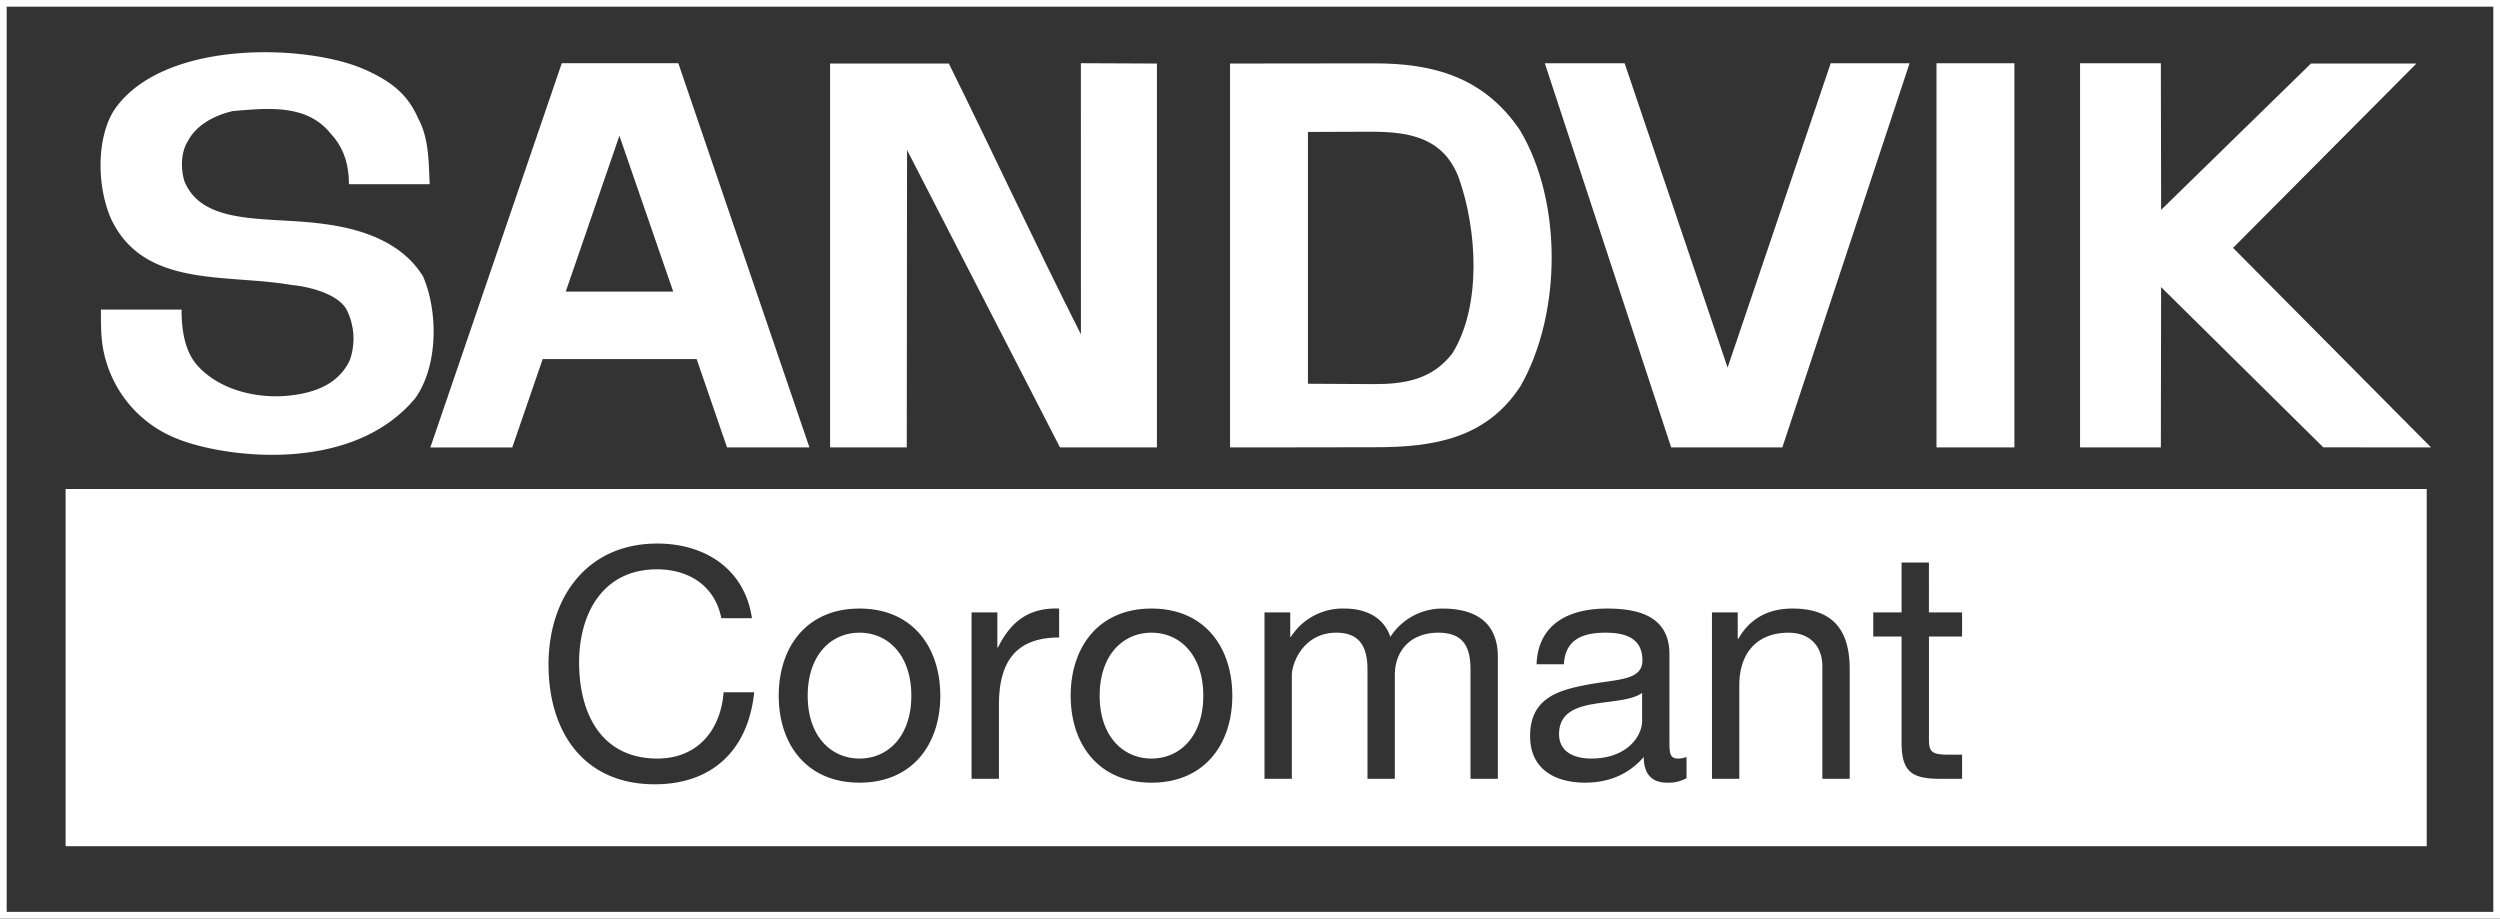 <svg xmlns="http://www.w3.org/2000/svg" width="698.956" height="256.808" viewBox="0 0 698.956 256.808"><rect x="0" y="0" width="698.956" height="256.808" fill="#333333" stroke="none"/><g transform="translate(-236.124 -218.74)"><path d="M-.5-.5H698.456V256.308H-.5ZM696.586,1.37H1.37V254.438H696.586Z" transform="translate(236.624 219.24)" fill="#fff"/><path d="M899.7,342.117H239.572V242.241H899.7Zm-468.24-63.749c-1.977-13.672-13.046-20.874-26.452-20.874-19.8,0-30.419,15.207-30.419,33.837,0,18.713,9.723,33.471,29.7,33.471,16.2,0,26.187-9.717,27.8-25.738h-8.548c-.809,10.62-7.29,18.542-18.536,18.542-15.39,0-21.865-12.237-21.865-26.907,0-13.406,6.476-26,21.777-26,8.9,0,16.192,4.581,17.993,13.672Zm7.491,21.688c0,13.589,7.828,24.292,22.586,24.292s22.586-10.7,22.586-24.292c0-13.678-7.828-24.386-22.586-24.386S438.952,286.379,438.952,300.057Zm8.1,0c0-11.334,6.476-17.639,14.487-17.639s14.486,6.3,14.486,17.639c0,11.245-6.476,17.55-14.486,17.55S447.051,311.3,447.051,300.057Zm45.815,23.217h7.656v-20.7c0-11.783,4.5-18.808,16.824-18.808v-8.1c-8.276-.272-13.412,3.418-17.1,10.891h-.171v-9.811h-7.208Zm27.71-23.217c0,13.589,7.839,24.292,22.6,24.292s22.585-10.7,22.585-24.292c0-13.678-7.839-24.386-22.585-24.386S520.575,286.379,520.575,300.057Zm8.1,0c0-11.334,6.482-17.639,14.493-17.639s14.48,6.3,14.48,17.639c0,11.245-6.482,17.55-14.48,17.55S528.68,311.3,528.68,300.057Zm46.086,23.217h7.65V294.3c0-3.506,3.335-11.883,12.42-11.883,6.836,0,8.725,4.321,8.725,10.348v30.508h7.645V294.3c0-7.2,4.776-11.883,12.155-11.883,7.473,0,9,4.593,9,10.348v30.508h7.645v-34.1c0-9.628-6.216-13.5-15.472-13.5a17.2,17.2,0,0,0-14.581,7.922c-1.9-5.673-7.107-7.922-12.78-7.922a17.168,17.168,0,0,0-15.035,7.922h-.171v-6.842h-7.2Zm117.993-6.116a6.734,6.734,0,0,1-2.344.449c-2.432,0-2.432-1.623-2.432-5.219V288.445c0-10.88-9.085-12.774-17.456-12.774-10.354,0-19.25,4.055-19.7,15.573h7.645c.36-6.842,5.13-8.825,11.612-8.825,4.852,0,10.343,1.08,10.343,7.739,0,5.762-7.2,5.218-15.655,6.842-7.922,1.523-15.75,3.778-15.75,14.3,0,9.274,6.936,13.046,15.39,13.046,6.482,0,12.155-2.243,16.387-7.19,0,5.035,2.509,7.19,6.464,7.19a10.321,10.321,0,0,0,5.5-1.257Zm-12.42-10.077c0,4.221-4.15,10.525-14.227,10.525-4.681,0-8.991-1.8-8.991-6.836,0-5.673,4.309-7.473,9.363-8.371,5.118-.9,10.88-.992,13.855-3.152Zm19.534,16.192h7.645V297c0-8.365,4.5-14.581,13.778-14.581,5.844,0,9.439,3.69,9.439,9.362v31.493h7.645v-30.6c0-9.988-3.778-17.007-16.015-17.007-6.653,0-11.871,2.7-15.112,8.459h-.183v-7.379h-7.2Zm60.655-60.466h-7.645v13.943h-7.922V283.5h7.922v29.61c0,8.542,3.146,10.165,11.069,10.165h5.85v-6.747H766.3c-4.776,0-5.768-.632-5.768-4.138V283.5H769.8v-6.747h-9.274Z" transform="translate(14.892 113.212)" fill="#fff"/><path d="M330.061,240.123c2.922,5.313,2.922,11.954,3.188,18.329h-22.58c0-5.313-1.328-10.095-5.047-14.079-6.665-8.453-17.8-7.172-27.361-6.375-4.782,1.063-10.118,3.719-12.509,8.235-2.125,3.188-2.125,7.969-1.062,11.423,5.124,12.391,22.585,9.876,37.816,11.759,7.338.909,21.759,3.27,28.884,14.805,4.25,9.829,4.25,24.97-2.125,34-18.129,21.918-54.858,16.44-67.208,11.157A33.409,33.409,0,0,1,241.6,302.018c-.266-2.657-.266-5.579-.266-8.5H263.88c0,5.578.832,11.157,4.02,15.142,5.313,6.376,14.876,9.563,24.439,9.032,7.438-.531,15.142-2.656,18.6-10.094a18.051,18.051,0,0,0-.868-13.973c-2.16-4.209-9.758-6.482-15.6-7.013-18.064-3.188-41.44,1.063-50.472-18.861-4.25-10.248-3.512-23.9,1.594-30.815,14.026-19,53.371-17.621,69.333-10.626C323.39,230.023,327.4,234.013,330.061,240.123Z" transform="translate(23.004 11.788)" fill="#fff"/><path d="M331.945,222.077l28.789,85.089,28.83-85.089h22.051L376.04,329.49l-31.078-.011-35.333-107.4Z" transform="translate(358.394 14.345)" fill="#fff"/><rect width="21.779" height="107.402" transform="translate(777.537 236.422)" fill="#fff"/><path d="M357.566,222.077l.08,40.991,41.887-40.91h29.487L377.754,273.7,433.1,329.479l-30.11-.012-45.352-44.8-.069,44.813H334.979v-107.4Z" transform="translate(482.692 14.345)" fill="#fff"/><path d="M308.983,222.17c12.491,25.236,24.179,50.472,36.93,75.708l-.012-75.8,21.263.095v107.32h-27.1L297.3,246.343l-.077,83.146h-21.44V222.17Z" transform="translate(192.417 14.334)" fill="#fff"/><path d="M335.135,222.083c15.874-.006,30.39,3.548,40.608,18.642,11.954,19.923,11.688,51.269.266,71.458-9.469,14.723-24.262,17.255-40.868,17.22,0,.035-40.419.047-40.419.047V222.13ZM316.5,241.256v70.4l18.636.1c8.323,0,16.122-1.257,21.747-8.6,8.229-13.282,6.907-34.533,1.854-48.878-4.126-11.222-13.577-13.011-23.784-13.076C335.141,241.174,316.5,241.256,316.5,241.256Z" transform="translate(285.303 14.374)" fill="#fff"/><path d="M362.837,329.5l-23.04-.012-8.5-24.7H288.263l-8.512,24.728-22.9-.012L293.6,222.075h32.58ZM324.75,285.924l-15.041-43.565-15,43.565Z" transform="translate(99.59 14.334)" fill="#fff"/></g></svg>